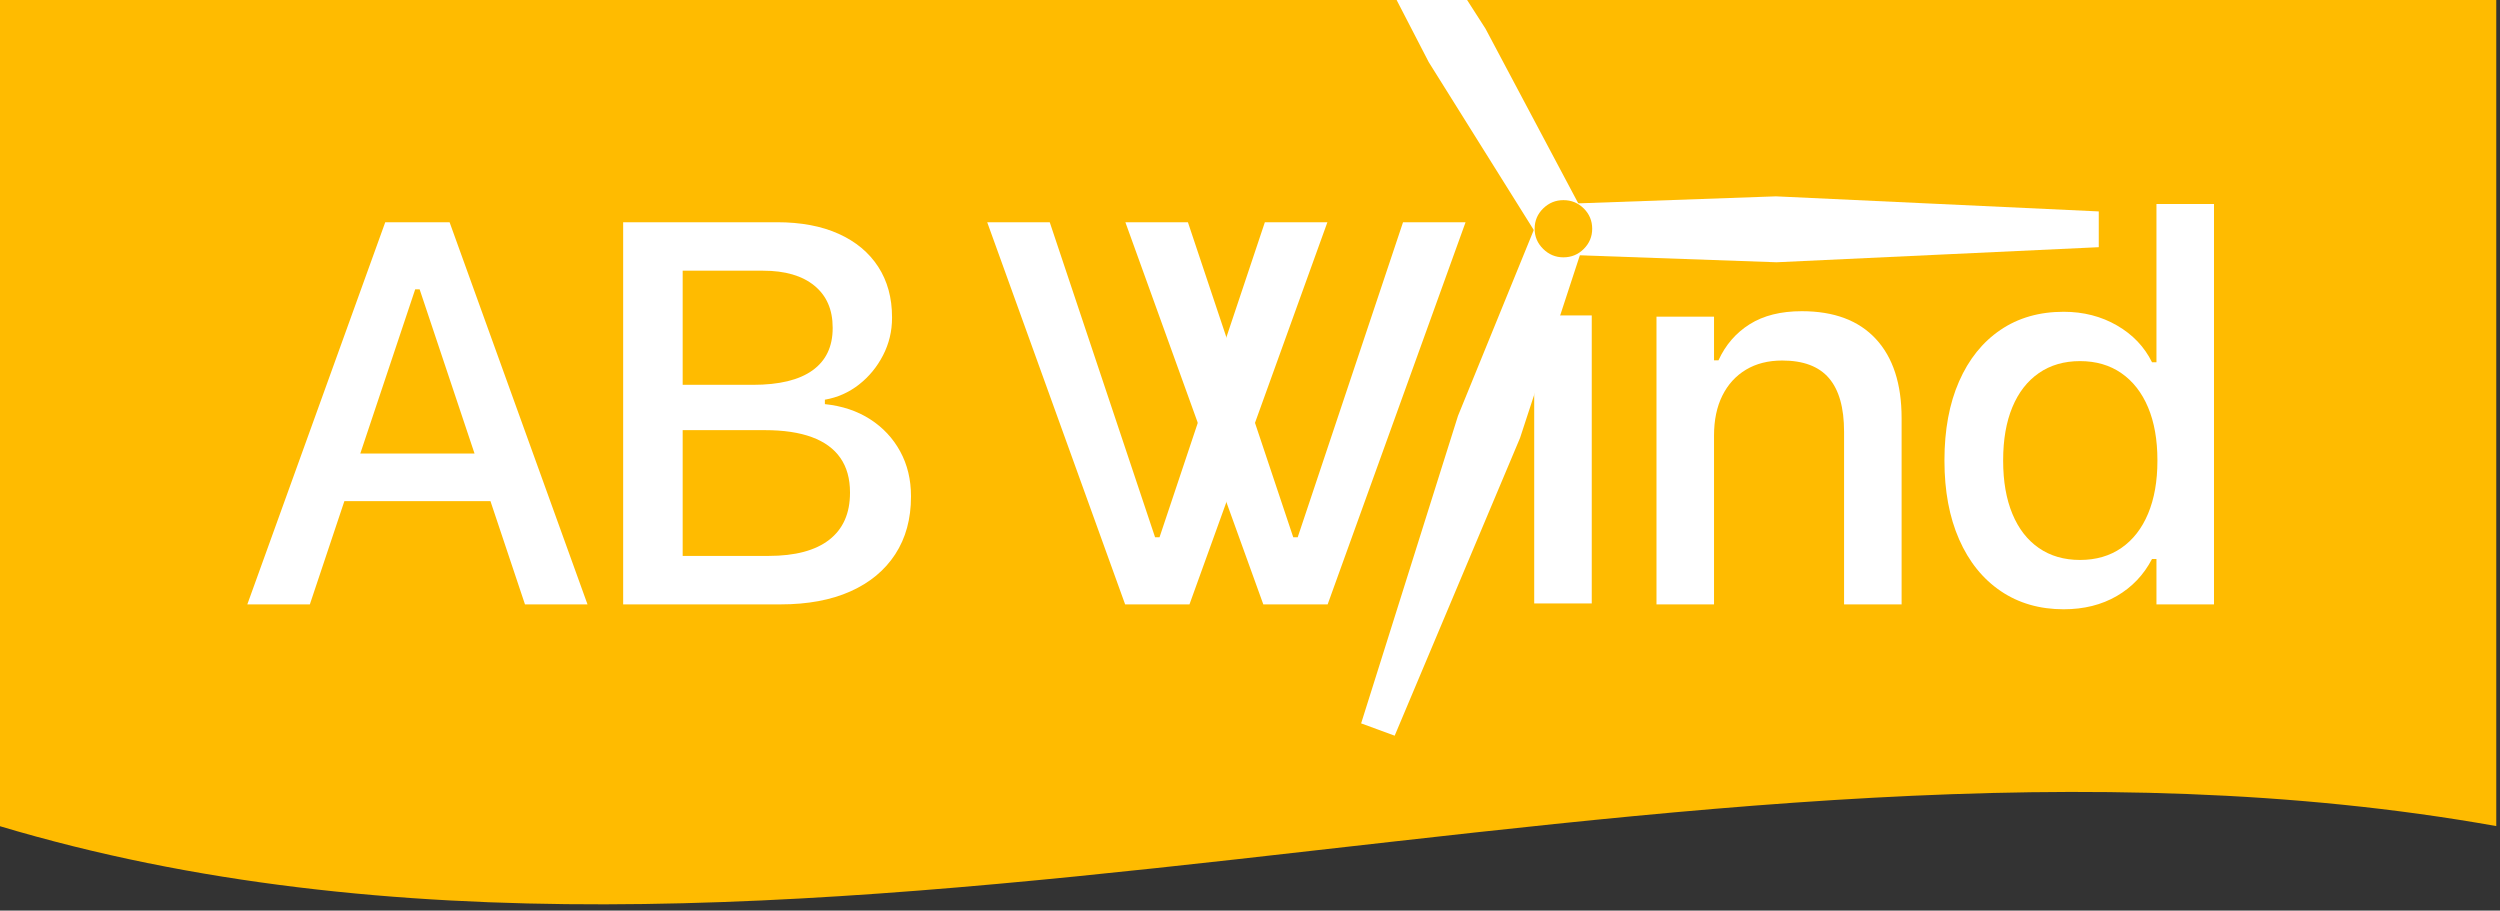 <?xml version="1.0" encoding="UTF-8" standalone="no"?>
<!DOCTYPE svg PUBLIC "-//W3C//DTD SVG 1.1//EN" "http://www.w3.org/Graphics/SVG/1.1/DTD/svg11.dtd">
<svg width="100%" height="100%" viewBox="0 0 151 55" version="1.1" xmlns="http://www.w3.org/2000/svg" xmlns:xlink="http://www.w3.org/1999/xlink" xml:space="preserve" xmlns:serif="http://www.serif.com/" style="fill-rule:evenodd;clip-rule:evenodd;stroke-linejoin:round;stroke-miterlimit:2;">
    <rect x="0" y="0" width="151" height="55" fill="#333333" stroke="none"/>
    <g transform="matrix(0.455,0,0,0.455,-264.011,-126.299)">
        <g transform="matrix(1.073,0,0,1.192,-53.412,-63.97)">
            <path d="M899.375,286.503L590.489,286.503L590.489,378.532C687.178,404.575 798.699,362.375 899.375,378.532L899.375,286.503Z" style="fill:rgb(255,187,0);"/>
        </g>
        <g transform="matrix(1.071,0,0,0.889,-55.874,32.05)">
            <path d="M854.083,307.757L814.069,305.506L787.725,306.632L787.725,314.224L814.142,315.349L854.083,313.098L854.083,307.757Z" style="fill:white;"/>
        </g>
        <g transform="matrix(-0.369,1.005,-0.834,-0.306,1337.21,-388.939)">
            <path d="M854.083,307.757L814.069,305.506L787.725,306.632L787.725,314.224L814.142,315.349L854.083,313.098L854.083,307.757Z" style="fill:white;"/>
        </g>
        <path d="M774.976,277.546L765.624,277.546L769.9,285.82L784.867,309.745L790.71,306.372L777.435,281.379L774.976,277.546Z" style="fill:white;"/>
        <g transform="matrix(0.797,0,0,0.797,351.493,38.584)">
            <path d="M547.415,342.731C548.742,342.731 549.873,342.264 550.807,341.329C551.741,340.394 552.208,339.275 552.208,337.972C552.208,336.645 551.741,335.519 550.807,334.593C549.873,333.667 548.742,333.205 547.415,333.205C546.112,333.205 544.988,333.667 544.042,334.593C543.096,335.519 542.623,336.645 542.623,337.972C542.623,339.275 543.096,340.394 544.042,341.329C544.988,342.264 546.112,342.731 547.415,342.731Z" style="fill:rgb(255,187,0);"/>
        </g>
        <g transform="matrix(1,0,0,1,243.196,-29.925)">
            <path d="M369.879,387.736L378.18,387.736L392.164,345.913L394.575,345.913L394.575,337.006L388.189,337.006L369.879,387.736ZM378.706,374.029L406.223,374.029L404.022,367.709L380.907,367.709L378.706,374.029ZM406.737,387.736L415.038,387.736L396.729,337.006L392.753,337.006L392.753,345.913L406.737,387.736Z" style="fill:white;fill-rule:nonzero;"/>
        </g>
        <g transform="matrix(1,0,0,1,243.454,-29.925)">
            <path d="M423.462,387.736L440.401,387.736C444.014,387.736 447.109,387.161 449.685,386.009C452.262,384.857 454.245,383.212 455.635,381.074C457.026,378.935 457.721,376.39 457.721,373.437L457.721,373.366C457.721,371.161 457.244,369.184 456.29,367.433C455.337,365.683 454.005,364.258 452.296,363.158C450.587,362.059 448.585,361.39 446.291,361.152L446.291,360.563C447.97,360.272 449.478,359.603 450.814,358.557C452.151,357.51 453.217,356.215 454.012,354.67C454.808,353.126 455.206,351.468 455.206,349.697L455.206,349.627C455.206,347.04 454.594,344.804 453.37,342.917C452.145,341.03 450.396,339.574 448.121,338.546C445.846,337.519 443.118,337.006 439.937,337.006L423.462,337.006L423.462,343.44L438.098,343.44C441.011,343.44 443.277,344.102 444.896,345.425C446.515,346.749 447.325,348.605 447.325,350.994L447.325,351.065C447.325,353.521 446.433,355.39 444.65,356.67C442.867,357.95 440.232,358.59 436.745,358.59L423.462,358.59L423.462,364.606L438.332,364.606C440.808,364.606 442.884,364.915 444.561,365.532C446.238,366.15 447.501,367.072 448.351,368.299C449.2,369.525 449.625,371.044 449.625,372.857L449.625,372.927C449.625,375.648 448.707,377.724 446.872,379.156C445.036,380.587 442.345,381.302 438.8,381.302L423.462,381.302L423.462,387.736ZM419.512,387.736L427.413,387.736L427.413,337.006L419.512,337.006L419.512,387.736Z" style="fill:white;fill-rule:nonzero;"/>
        </g>
        <g transform="matrix(1,0,0,1,125.44,0)">
            <path d="M608.727,348.904L622.711,307.081L631.012,307.081L612.703,357.812L604.163,357.812L585.853,307.081L594.154,307.081L608.138,348.904L608.727,348.904Z" style="fill:white;fill-rule:nonzero;"/>
        </g>
        <g transform="matrix(1,0,0,1,143.782,0)">
            <path d="M608.727,348.904L622.711,307.081L631.012,307.081L612.703,357.812L604.163,357.812L585.853,307.081L594.154,307.081L608.138,348.904L608.727,348.904Z" style="fill:white;fill-rule:nonzero;"/>
        </g>
        <g transform="matrix(1,0,0,1.001,240.338,-30.438)">
            <rect x="543.568" y="349.541" width="7.638" height="38.195" style="fill:white;"/>
        </g>
        <g transform="matrix(1,0,0,1,241.849,-29.925)">
            <path d="M558.289,387.736L565.927,387.736L565.927,365.326C565.927,363.271 566.296,361.503 567.034,360.021C567.772,358.539 568.816,357.392 570.168,356.581C571.52,355.77 573.124,355.364 574.981,355.364C577.785,355.364 579.854,356.145 581.188,357.707C582.523,359.269 583.19,361.637 583.19,364.809L583.19,387.736L590.828,387.736L590.828,363.017C590.828,358.469 589.691,354.966 587.416,352.506C585.142,350.046 581.863,348.816 577.581,348.816C574.8,348.816 572.494,349.392 570.664,350.544C568.833,351.695 567.451,353.294 566.516,355.34L565.927,355.34L565.927,349.541L558.289,349.541L558.289,387.736Z" style="fill:white;fill-rule:nonzero;"/>
        </g>
        <g transform="matrix(1,0,0,1,244.047,-29.925)">
            <path d="M610.143,388.385C612.826,388.385 615.179,387.798 617.201,386.623C619.222,385.448 620.78,383.81 621.872,381.709L622.461,381.709L622.461,387.736L630.099,387.736L630.099,334.585L622.461,334.585L622.461,355.595L621.872,355.595C620.863,353.545 619.311,351.916 617.218,350.706C615.125,349.497 612.767,348.893 610.143,348.893C606.911,348.893 604.112,349.697 601.746,351.305C599.38,352.914 597.55,355.192 596.257,358.139C594.964,361.086 594.318,364.574 594.318,368.604L594.318,368.674C594.318,372.676 594.967,376.155 596.267,379.112C597.566,382.068 599.405,384.353 601.783,385.966C604.161,387.579 606.948,388.385 610.143,388.385ZM612.317,381.837C610.201,381.837 608.379,381.309 606.851,380.254C605.323,379.199 604.151,377.686 603.334,375.715C602.518,373.745 602.11,371.398 602.11,368.674L602.11,368.604C602.11,365.866 602.518,363.516 603.334,361.555C604.151,359.593 605.324,358.084 606.854,357.027C608.384,355.97 610.205,355.442 612.317,355.442C614.433,355.442 616.26,355.974 617.798,357.038C619.335,358.103 620.518,359.616 621.346,361.577C622.174,363.538 622.588,365.882 622.588,368.61L622.588,368.681C622.588,371.385 622.175,373.722 621.349,375.693C620.523,377.664 619.341,379.18 617.804,380.243C616.267,381.305 614.438,381.837 612.317,381.837Z" style="fill:white;fill-rule:nonzero;"/>
        </g>
    </g>
</svg>
